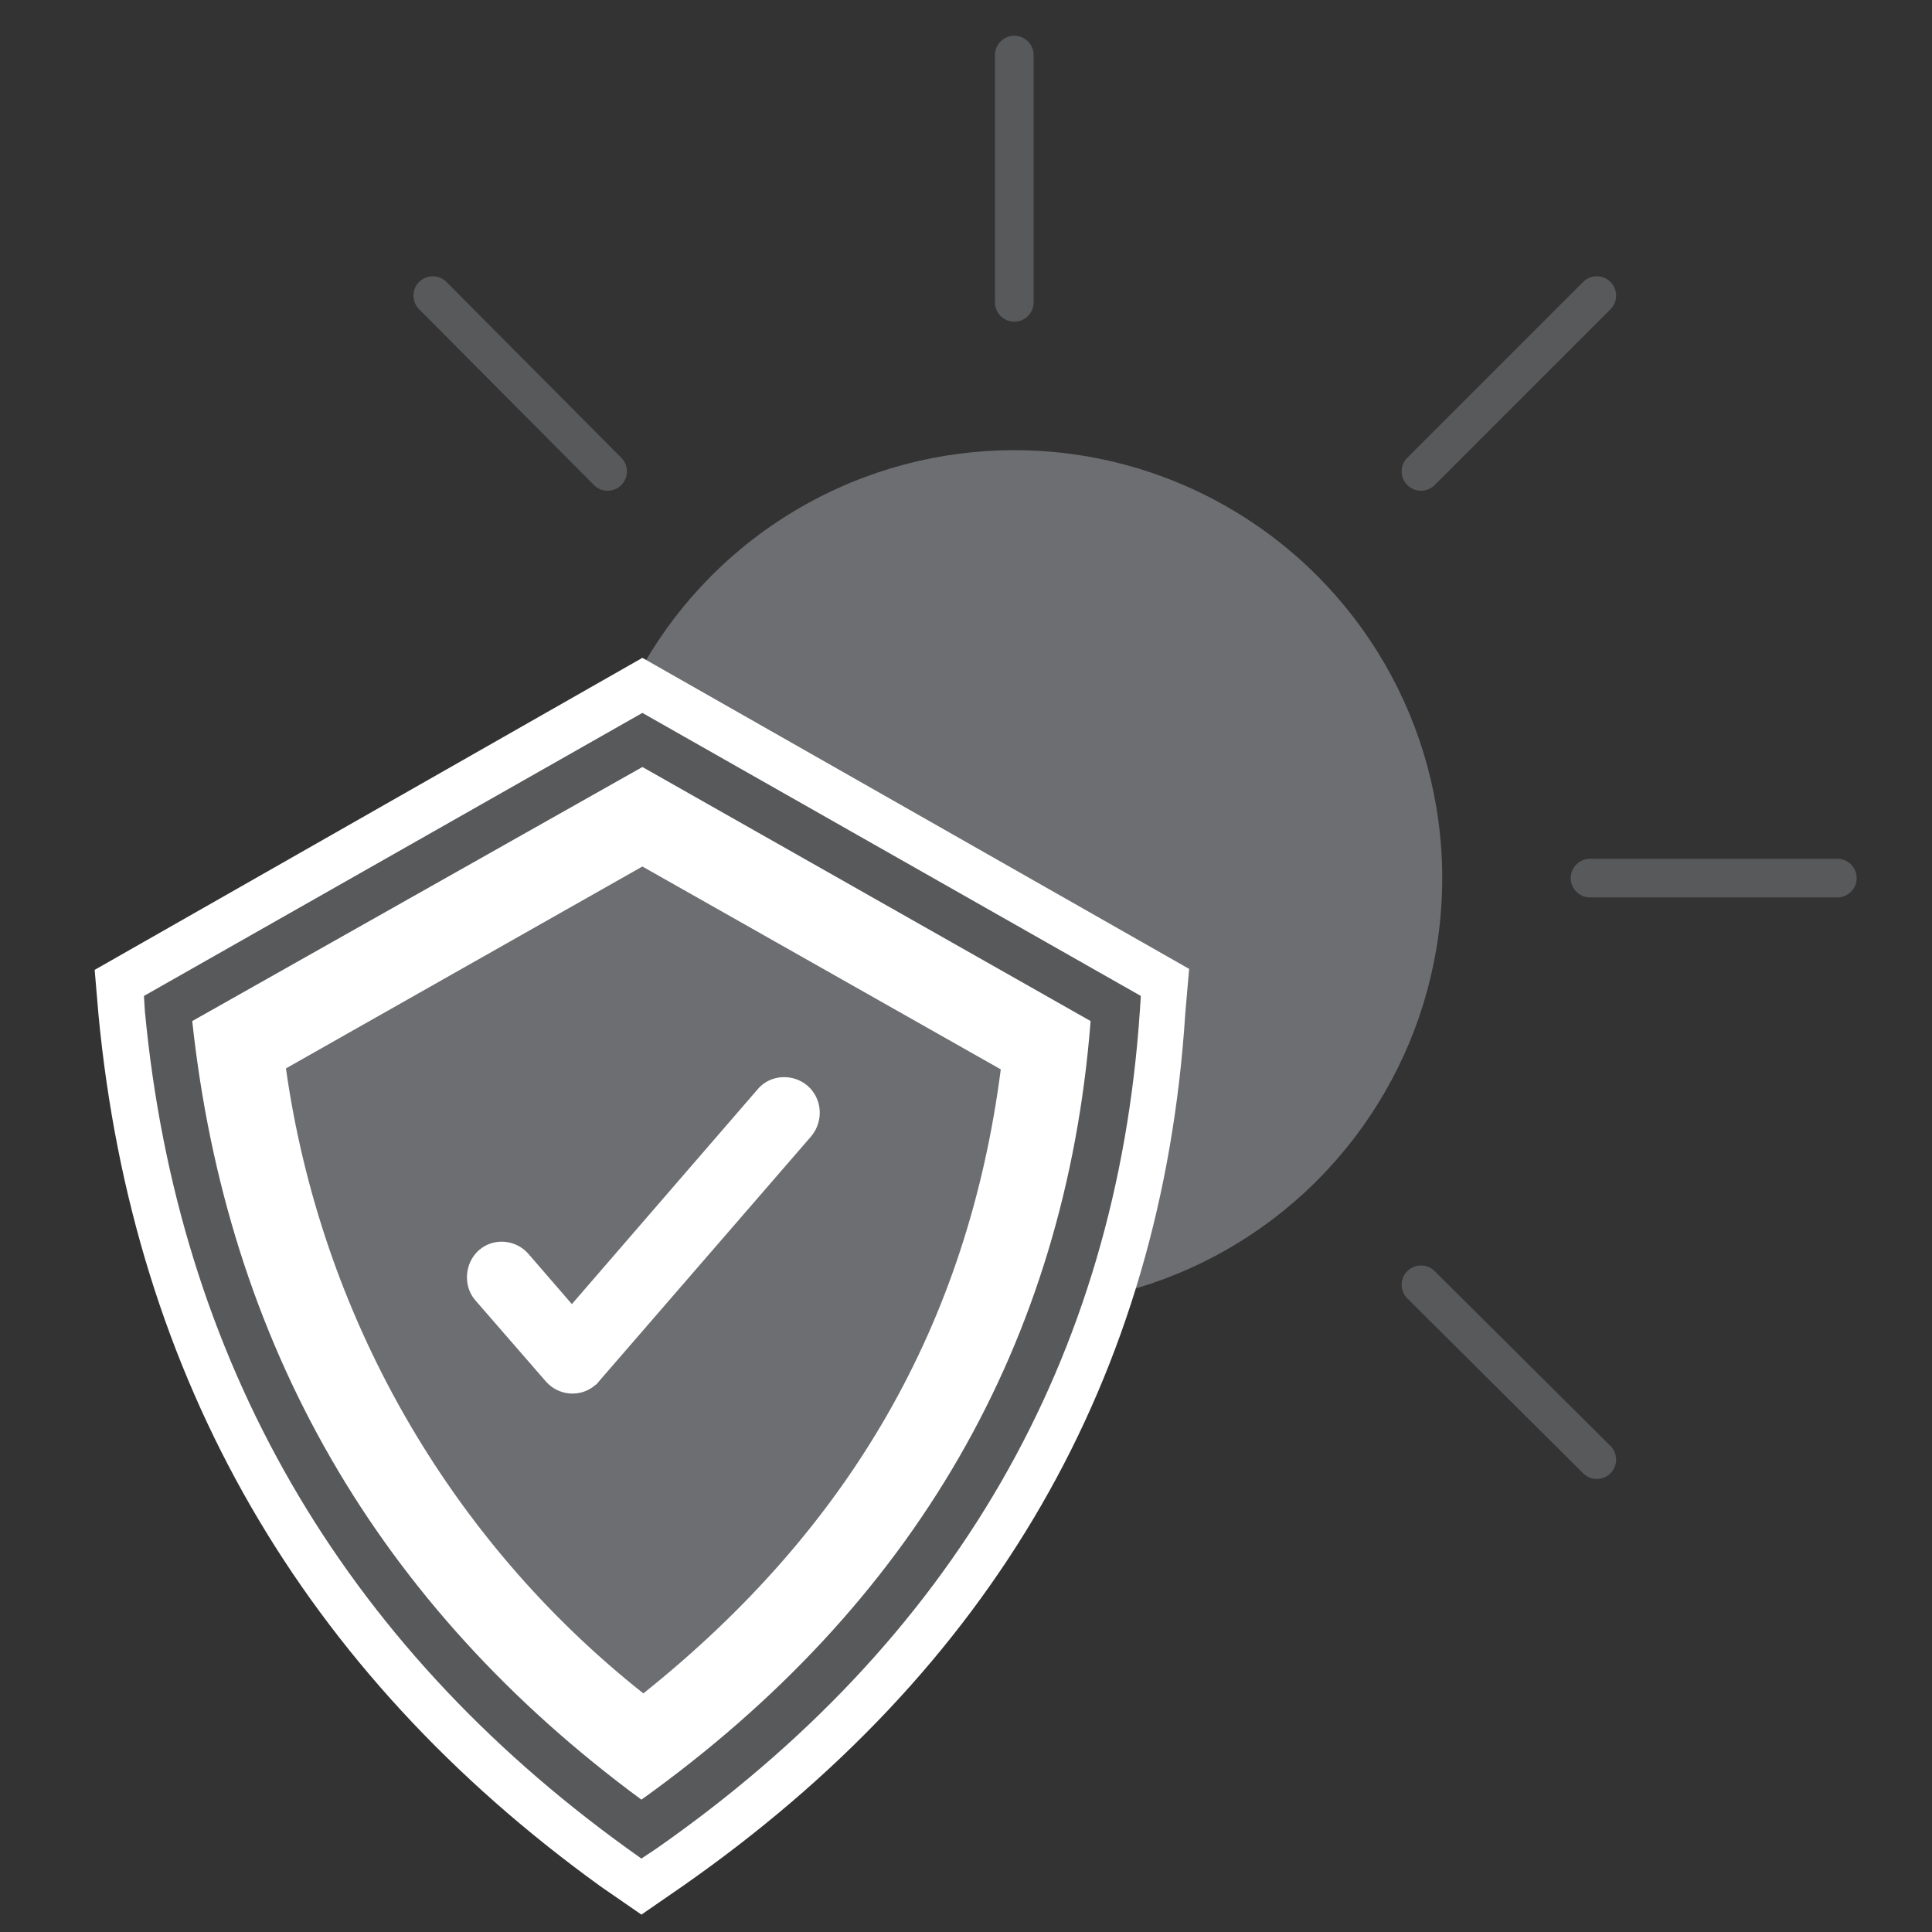 <svg xml:space="preserve" style="enable-background:new 0 0 200 200;" viewBox="0 0 200 200" y="0px" x="0px" xmlns:xlink="http://www.w3.org/1999/xlink" xmlns="http://www.w3.org/2000/svg" id="Layer_1" version="1.1">
<rect x="0" y="0" width="200" height="200" fill="#333333" stroke="none"/>
<style type="text/css">
	.st0{fill:#6D6E71;}
	.st1{fill:none;stroke:#58595B;stroke-width:4;stroke-linecap:round;stroke-miterlimit:10;}
	.st2{fill:#FFFFFF;}
	.st3{fill:#58595B;}
</style>
<g id="Layer_2_00000087401703746039538680000006544213088554364568_">
	<g id="Layer_1-2">
		<circle r="44.3" cy="90.9" cx="105" class="st0"></circle>
		<line y2="5.7" x2="105" y1="31.3" x1="105" class="st1"></line>
		<line y2="30.6" x2="44.8" y1="48.8" x1="62.9" class="st1"></line>
		<line y2="151.1" x2="165.3" y1="133" x1="147.1" class="st1"></line>
		<line y2="90.9" x2="190.2" y1="90.9" x1="164.6" class="st1"></line>
		<line y2="30.6" x2="165.3" y1="48.8" x1="147.1" class="st1"></line>
		<path d="M62.2,195.3c-30.9-22.3-48.4-52.6-52-90.2l-0.4-4.7l56.7-32.3l56.6,32.2l-0.4,4.6c-2.4,37.7-20,68-52.1,90.4
			l-4.2,2.9L62.2,195.3z" class="st2"></path>
		<path d="M66.4,192.4l-1.4-1C35.3,170,18.4,140.7,15,104.7l-0.1-1.6l51.6-29.3l51.6,29.3l-0.1,1.5
			c-2.4,36.1-19.3,65.3-50.1,86.8L66.4,192.4z M19.9,105.7c3.6,33.4,19.2,60.5,46.5,80.6c28.2-20.2,43.9-47.3,46.5-80.6L66.5,79.4
			L19.9,105.7z" class="st3"></path>
		<path d="M66.6,175.3c-20.2-16-33.4-39.2-37-64.7l36.9-20.9l37.1,21C100.2,137,88,158.2,66.6,175.3z" class="st0"></path>
		<path d="M83.6,112.4c-1.5-1.3-3.9-1.2-5.2,0.4c0,0,0,0,0,0l-19.2,22.2l-4.5-5.2c-1.3-1.5-3.6-1.7-5.1-0.4c0,0,0,0,0,0
			c-1.5,1.3-1.7,3.7-0.4,5.2l7.3,8.4c1.3,1.5,3.6,1.7,5.1,0.4c0.2-0.1,0.3-0.3,0.4-0.4l22-25.4C85.3,116,85.1,113.7,83.6,112.4z" class="st2"></path>
	</g>
</g>
</svg>
